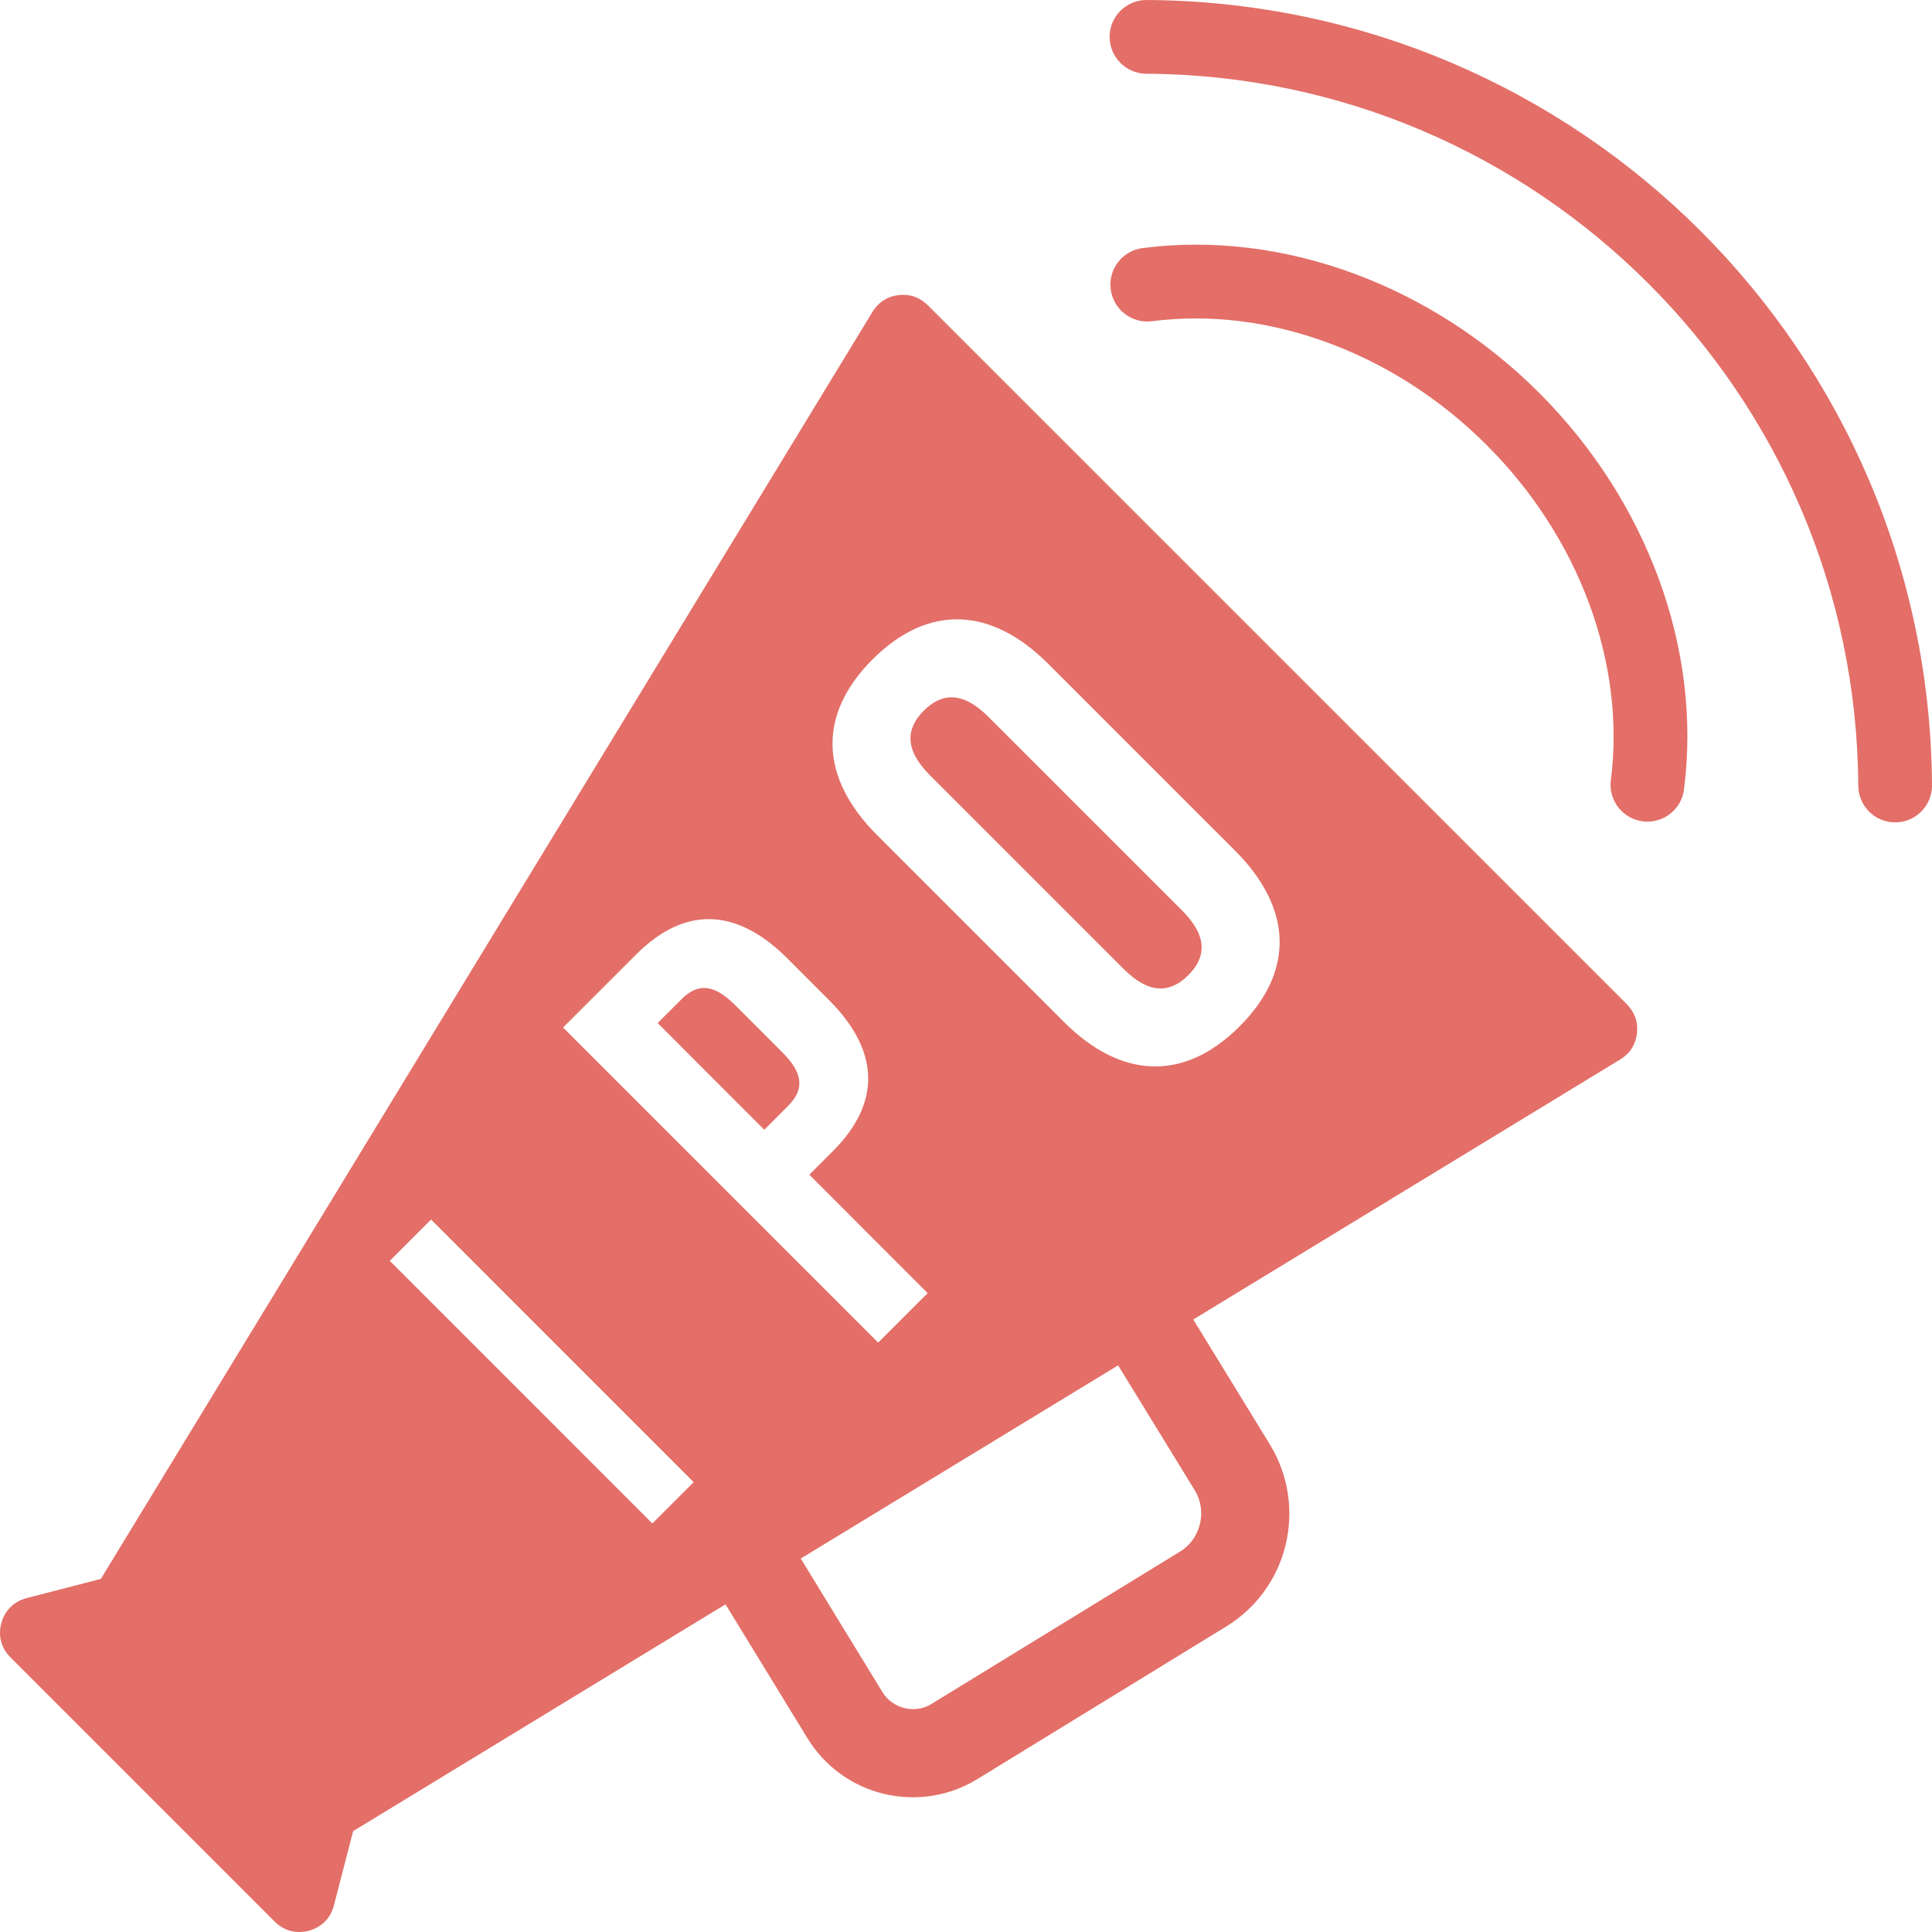 <svg xmlns="http://www.w3.org/2000/svg" width="30" height="30" viewBox="0 0 30 30" fill="none"><path fill-rule="evenodd" clip-rule="evenodd" d="M1.566 24.517L0.414 24.815C0.217 24.866 0.074 25.007 0.021 25.202C-0.033 25.398 0.019 25.592 0.162 25.735L4.265 29.838C4.409 29.982 4.602 30.033 4.798 29.98C4.994 29.926 5.135 29.783 5.185 29.587L5.483 28.434L11.266 24.912L12.54 26.994C12.816 27.444 13.25 27.741 13.726 27.855C14.204 27.969 14.727 27.902 15.179 27.624L19.041 25.256C19.524 24.96 19.842 24.495 19.964 23.985C20.087 23.473 20.014 22.913 19.718 22.428L18.529 20.489L25.159 16.451C25.308 16.361 25.398 16.221 25.418 16.048C25.44 15.875 25.384 15.717 25.262 15.594L14.406 4.739C14.283 4.616 14.125 4.561 13.953 4.582C13.78 4.602 13.639 4.692 13.549 4.841L1.566 24.517ZM17.362 21.201L12.434 24.201L13.704 26.277C13.782 26.405 13.908 26.49 14.048 26.524C14.186 26.557 14.335 26.539 14.462 26.46L18.325 24.092C18.485 23.994 18.592 23.837 18.633 23.662C18.674 23.49 18.651 23.304 18.554 23.144L17.362 21.201ZM10.13 23.656L10.771 23.015L6.694 18.937L6.053 19.578L10.13 23.656ZM9.876 14.823L8.743 15.955L13.636 20.848L14.405 20.08L12.567 18.241L12.93 17.878C13.699 17.109 13.65 16.305 12.867 15.523L12.231 14.886C11.448 14.104 10.645 14.054 9.876 14.823ZM10.575 15.523C10.819 15.277 11.064 15.257 11.414 15.606L12.148 16.34C12.497 16.689 12.476 16.934 12.231 17.179L11.868 17.543L10.212 15.886L10.575 15.523ZM14.44 12.038C14.042 11.64 14.066 11.314 14.345 11.035C14.623 10.756 14.949 10.732 15.347 11.13L18.356 14.139C18.755 14.538 18.731 14.864 18.452 15.142C18.173 15.421 17.847 15.445 17.449 15.047L14.44 12.038ZM16.518 15.866C17.409 16.758 18.388 16.798 19.248 15.938C20.108 15.079 20.069 14.1 19.177 13.208L16.279 10.31C15.388 9.418 14.409 9.379 13.549 10.239C12.689 11.099 12.729 12.078 13.621 12.969L16.518 15.866ZM17.887 4.988C17.573 5.027 17.286 4.805 17.247 4.491C17.207 4.178 17.43 3.891 17.743 3.852C18.831 3.711 19.953 3.854 21.013 4.244C22.067 4.631 23.061 5.262 23.9 6.1C24.739 6.939 25.37 7.934 25.757 8.987C26.147 10.047 26.289 11.169 26.149 12.258C26.11 12.571 25.823 12.793 25.509 12.754C25.196 12.714 24.973 12.427 25.013 12.114C25.129 11.213 25.008 10.275 24.68 9.382C24.349 8.485 23.809 7.634 23.087 6.913C22.367 6.192 21.515 5.651 20.618 5.321C19.725 4.992 18.787 4.871 17.887 4.988ZM17.8 1.145C17.485 1.144 17.229 0.886 17.23 0.57C17.231 0.255 17.489 -0.001 17.805 2.74225e-06C21.167 0.019 24.207 1.388 26.41 3.59C28.612 5.793 29.981 8.833 30 12.196C30.001 12.511 29.747 12.769 29.43 12.77C29.114 12.771 28.857 12.516 28.855 12.2C28.838 9.157 27.596 6.402 25.598 4.404C23.598 2.404 20.843 1.162 17.8 1.145Z" fill="#E36F68"></path></svg>